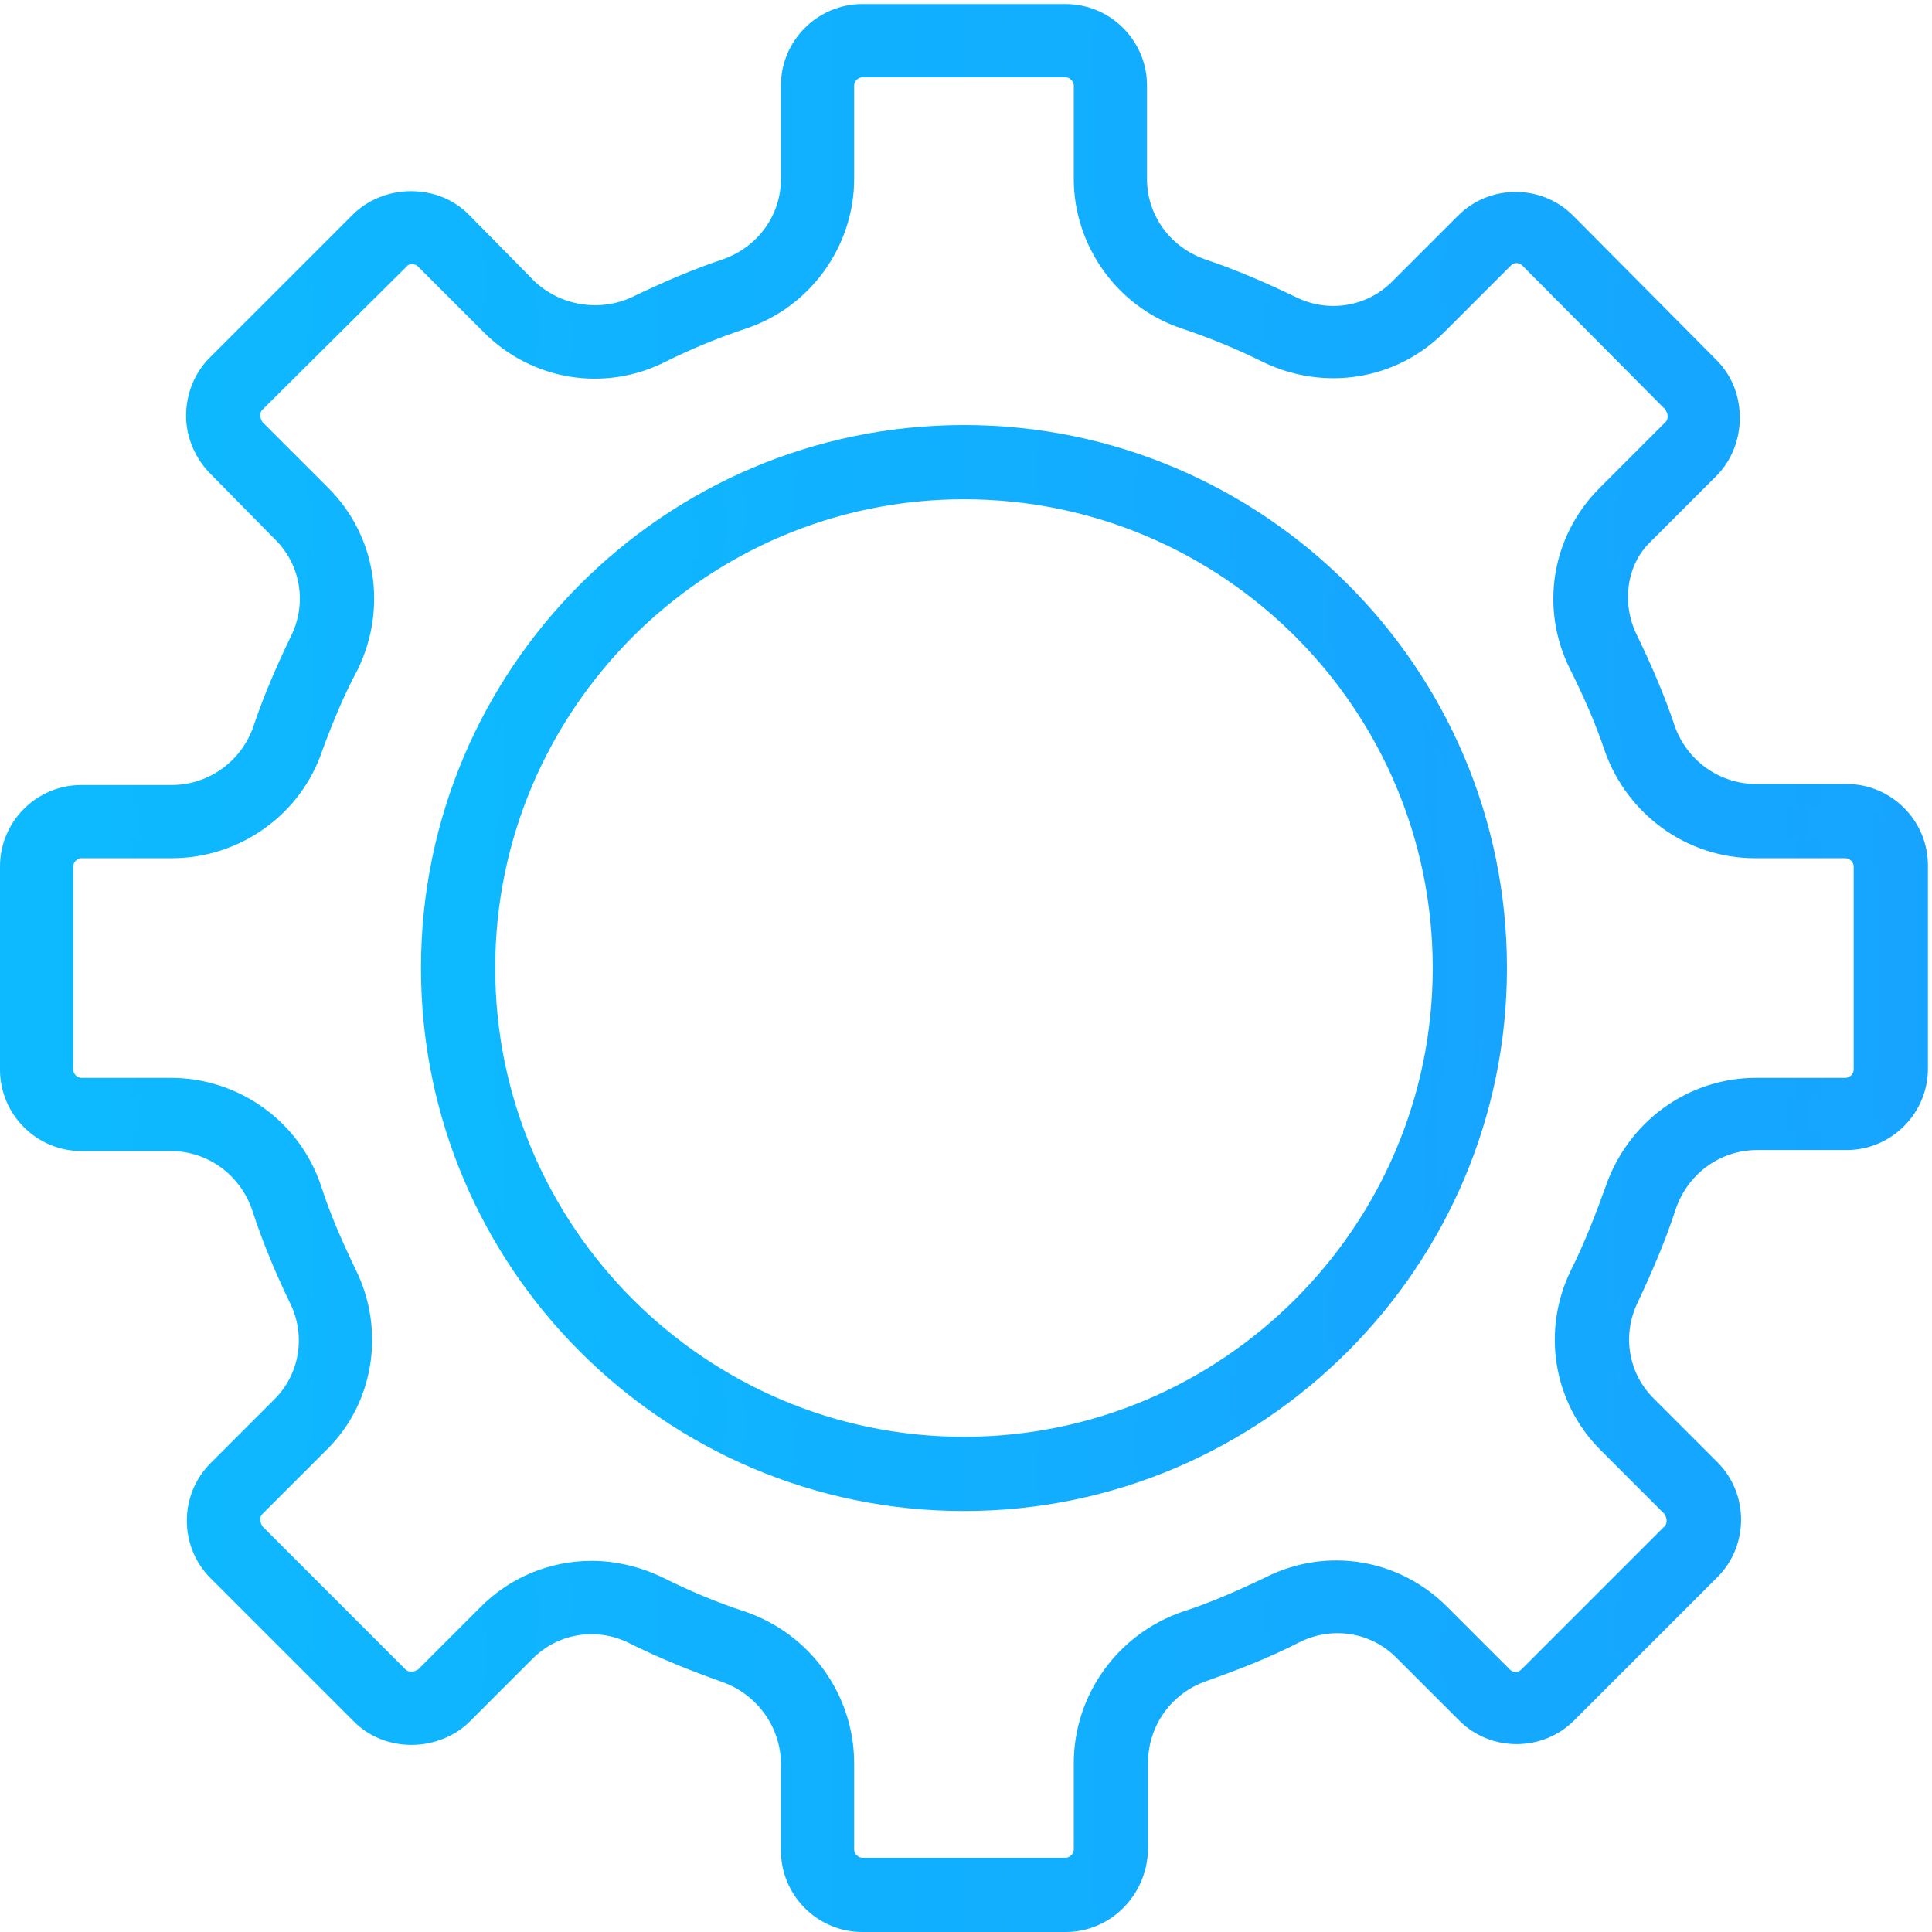 <svg xmlns="http://www.w3.org/2000/svg" width="19" height="19" viewBox="0 0 19 19" fill="none"><path d="M10.48 18.9H8.48C8.09 18.9 7.78 18.58 7.78 18.2V17.35C7.78 16.94 7.52 16.58 7.13 16.45C6.83 16.35 6.53 16.22 6.24 16.08C5.88 15.9 5.46 15.97 5.18 16.25L4.56 16.87C4.29 17.14 3.83 17.14 3.57 16.87L2.16 15.46C1.89 15.19 1.89 14.74 2.16 14.47L2.79 13.84C3.07 13.56 3.14 13.14 2.96 12.78C2.82 12.49 2.69 12.19 2.59 11.89C2.46 11.5 2.1 11.24 1.7 11.24H0.8C0.41 11.24 0.1 10.92 0.1 10.54V8.54C0.1 8.15 0.42 7.84 0.8 7.84H1.69C2.09 7.84 2.45 7.58 2.58 7.2C2.68 6.9 2.81 6.61 2.95 6.32C3.13 5.94 3.06 5.51 2.79 5.23L2.14 4.59C2.01 4.46 1.93 4.28 1.93 4.09C1.93 3.9 2 3.73 2.14 3.59L3.55 2.18C3.81 1.91 4.28 1.91 4.54 2.18L5.2 2.83C5.48 3.11 5.9 3.18 6.26 3C6.55 2.86 6.84 2.74 7.14 2.64C7.52 2.51 7.78 2.16 7.78 1.76V0.84C7.78 0.45 8.1 0.14 8.48 0.14H10.48C10.87 0.14 11.18 0.46 11.18 0.84V1.76C11.18 2.16 11.44 2.51 11.82 2.64C12.12 2.74 12.41 2.86 12.7 3C13.06 3.18 13.48 3.11 13.76 2.83L14.41 2.18C14.68 1.91 15.13 1.91 15.4 2.18L16.81 3.6C16.94 3.73 17.02 3.91 17.02 4.1C17.02 4.29 16.95 4.46 16.81 4.6L16.16 5.25C15.88 5.53 15.81 5.96 15.99 6.31C16.13 6.59 16.26 6.89 16.36 7.19C16.49 7.57 16.85 7.83 17.25 7.83H18.14C18.53 7.83 18.84 8.15 18.84 8.53V10.53C18.84 10.92 18.52 11.23 18.14 11.23H17.26C16.86 11.23 16.5 11.49 16.37 11.88C16.27 12.18 16.14 12.48 16 12.77C15.82 13.13 15.89 13.55 16.17 13.83L16.8 14.46C17.07 14.73 17.07 15.18 16.8 15.45L15.39 16.86C15.12 17.13 14.67 17.13 14.4 16.86L13.78 16.24C13.5 15.96 13.07 15.89 12.72 16.07C12.43 16.21 12.13 16.34 11.83 16.44C11.44 16.57 11.18 16.94 11.18 17.34V18.19C11.18 18.59 10.87 18.9 10.48 18.9ZM5.82 15.45C6.04 15.45 6.26 15.5 6.47 15.6C6.74 15.73 7.02 15.85 7.3 15.95C7.9 16.16 8.31 16.72 8.31 17.35V18.2C8.31 18.3 8.39 18.38 8.49 18.38H10.49C10.59 18.38 10.67 18.3 10.67 18.2V17.35C10.67 16.72 11.07 16.16 11.68 15.95C11.96 15.85 12.24 15.74 12.51 15.6C13.07 15.32 13.74 15.43 14.18 15.87L14.8 16.49C14.87 16.56 14.98 16.56 15.05 16.49L16.46 15.08C16.49 15.05 16.51 15 16.51 14.95C16.51 14.9 16.49 14.86 16.46 14.82L15.83 14.19C15.39 13.75 15.29 13.09 15.56 12.53C15.69 12.26 15.81 11.98 15.9 11.7C16.1 11.1 16.66 10.7 17.29 10.7H18.17C18.27 10.7 18.35 10.62 18.35 10.52V8.52C18.35 8.42 18.27 8.34 18.17 8.34H17.28C16.65 8.34 16.1 7.94 15.89 7.34C15.79 7.06 15.68 6.79 15.55 6.53C15.27 5.97 15.38 5.3 15.82 4.86L16.47 4.21C16.5 4.18 16.52 4.13 16.52 4.08C16.52 4.03 16.5 3.99 16.47 3.95L15.06 2.53C14.99 2.46 14.88 2.46 14.81 2.53L14.16 3.18C13.72 3.62 13.06 3.72 12.5 3.45C12.2 3.34 11.93 3.23 11.65 3.14C11.06 2.94 10.66 2.39 10.66 1.76V0.84C10.66 0.74 10.58 0.66 10.48 0.66H8.48C8.38 0.66 8.3 0.74 8.3 0.84V1.76C8.3 2.38 7.9 2.94 7.31 3.14C7.03 3.23 6.76 3.34 6.49 3.47C5.94 3.75 5.27 3.64 4.83 3.2L4.18 2.55C4.11 2.48 3.99 2.48 3.93 2.55L2.51 3.96C2.48 4 2.46 4.04 2.46 4.09C2.46 4.14 2.48 4.18 2.51 4.22L3.16 4.87C3.59 5.3 3.7 5.97 3.42 6.53C3.29 6.8 3.18 7.07 3.08 7.35C2.88 7.95 2.32 8.35 1.69 8.35H0.8C0.7 8.35 0.62 8.43 0.62 8.53V10.53C0.62 10.63 0.7 10.71 0.8 10.71H1.68C2.31 10.71 2.87 11.11 3.07 11.71C3.17 11.99 3.28 12.27 3.41 12.54C3.69 13.1 3.58 13.76 3.14 14.2L2.51 14.83C2.48 14.86 2.46 14.91 2.46 14.96C2.46 15.01 2.48 15.05 2.51 15.09L3.92 16.5C3.99 16.57 4.11 16.57 4.17 16.5L4.79 15.88C5.08 15.59 5.44 15.45 5.82 15.45Z" fill="url(#paint0_linear_713_171)"></path><path d="M10.48 19H8.48C8.04 19 7.68 18.64 7.68 18.2V17.35C7.68 16.98 7.44 16.66 7.1 16.54C6.79 16.43 6.49 16.31 6.19 16.16C5.87 16 5.49 16.06 5.24 16.31L4.62 16.93C4.48 17.07 4.27 17.16 4.05 17.16C3.83 17.16 3.63 17.08 3.48 16.93L2.07 15.52C1.76 15.21 1.76 14.7 2.07 14.39L2.7 13.76C2.95 13.51 3.01 13.13 2.85 12.81C2.71 12.52 2.58 12.21 2.48 11.9C2.36 11.55 2.04 11.32 1.68 11.32H0.8C0.36 11.32 0 10.96 0 10.52V8.52C0 8.08 0.36 7.72 0.8 7.72H1.69C2.05 7.72 2.37 7.49 2.49 7.15C2.59 6.85 2.72 6.55 2.86 6.26C3.02 5.94 2.96 5.56 2.71 5.31L2.07 4.66C1.92 4.51 1.83 4.3 1.83 4.09C1.83 3.88 1.91 3.67 2.06 3.52L3.47 2.11C3.61 1.97 3.82 1.88 4.04 1.88C4.26 1.88 4.46 1.96 4.61 2.11L5.26 2.77C5.52 3.01 5.9 3.07 6.22 2.92C6.51 2.78 6.81 2.65 7.11 2.55C7.45 2.43 7.68 2.12 7.68 1.76V0.84C7.68 0.4 8.04 0.04 8.48 0.04H10.48C10.92 0.04 11.28 0.4 11.28 0.84V1.76C11.28 2.12 11.51 2.43 11.85 2.55C12.15 2.65 12.45 2.78 12.74 2.92C13.06 3.08 13.44 3.02 13.69 2.77L14.34 2.12C14.65 1.81 15.16 1.81 15.47 2.12L16.88 3.54C17.03 3.69 17.11 3.89 17.11 4.11C17.11 4.32 17.03 4.53 16.88 4.68L16.23 5.33C16 5.55 15.94 5.93 16.1 6.25C16.24 6.54 16.37 6.84 16.47 7.14C16.59 7.48 16.91 7.71 17.27 7.71H18.16C18.6 7.71 18.96 8.07 18.96 8.51V10.51C18.96 10.95 18.6 11.31 18.16 11.31H17.28C16.92 11.31 16.6 11.54 16.48 11.89C16.38 12.2 16.25 12.5 16.11 12.8C15.95 13.12 16.01 13.5 16.26 13.75L16.89 14.38C17.2 14.69 17.2 15.2 16.89 15.51L15.48 16.92C15.17 17.23 14.66 17.23 14.35 16.92L13.73 16.3C13.48 16.05 13.1 15.99 12.78 16.15C12.49 16.3 12.18 16.42 11.87 16.53C11.52 16.65 11.29 16.97 11.29 17.34V18.19C11.28 18.64 10.92 19 10.48 19ZM5.82 15.87C5.98 15.87 6.13 15.91 6.28 15.98C6.56 16.12 6.86 16.25 7.16 16.35C7.59 16.5 7.88 16.9 7.88 17.35V18.2C7.88 18.53 8.15 18.8 8.48 18.8H10.48C10.81 18.8 11.08 18.53 11.08 18.2V17.35C11.08 16.9 11.37 16.5 11.8 16.35C12.1 16.25 12.4 16.12 12.68 15.98C13.07 15.78 13.55 15.86 13.86 16.17L14.48 16.79C14.72 17.02 15.1 17.03 15.34 16.79L16.75 15.38C16.99 15.14 16.99 14.76 16.75 14.52L16.12 13.89C15.81 13.58 15.74 13.11 15.93 12.72C16.07 12.44 16.19 12.14 16.29 11.84C16.43 11.41 16.83 11.13 17.28 11.13H18.16C18.49 11.13 18.76 10.86 18.76 10.53V8.53C18.76 8.2 18.49 7.93 18.16 7.93H17.27C16.83 7.93 16.43 7.65 16.29 7.22C16.19 6.93 16.07 6.63 15.93 6.35C15.73 5.96 15.81 5.48 16.12 5.17L16.77 4.52C16.88 4.41 16.95 4.25 16.95 4.09C16.95 3.93 16.89 3.78 16.77 3.66L15.35 2.24C15.11 2 14.73 2 14.49 2.24L13.84 2.89C13.53 3.2 13.06 3.27 12.67 3.08C12.39 2.94 12.1 2.82 11.8 2.72C11.38 2.58 11.1 2.19 11.1 1.75V0.84C11.1 0.51 10.83 0.24 10.5 0.24H8.5C8.17 0.24 7.9 0.51 7.9 0.84V1.76C7.9 2.2 7.62 2.59 7.2 2.73C6.9 2.83 6.61 2.95 6.33 3.09C5.91 3.29 5.44 3.21 5.13 2.9L4.48 2.25C4.37 2.14 4.21 2.08 4.05 2.08C3.89 2.08 3.73 2.14 3.62 2.25L2.21 3.66C2.09 3.78 2.03 3.93 2.03 4.09C2.03 4.25 2.09 4.4 2.21 4.52L2.86 5.17C3.16 5.47 3.24 5.95 3.04 6.34C2.9 6.62 2.78 6.91 2.68 7.21C2.53 7.63 2.14 7.92 1.69 7.92H0.8C0.47 7.92 0.2 8.19 0.2 8.52V10.52C0.2 10.85 0.47 11.12 0.8 11.12H1.68C2.13 11.12 2.52 11.41 2.67 11.83C2.77 12.13 2.89 12.43 3.03 12.71C3.22 13.1 3.15 13.57 2.84 13.88L2.21 14.51C1.97 14.75 1.97 15.13 2.21 15.37L3.63 16.78C3.74 16.89 3.89 16.95 4.06 16.95C4.22 16.95 4.38 16.89 4.49 16.78L5.11 16.16C5.3 15.98 5.55 15.87 5.82 15.87ZM10.48 18.48H8.48C8.33 18.48 8.2 18.36 8.2 18.2V17.35C8.2 16.76 7.82 16.24 7.26 16.04C6.97 15.94 6.69 15.82 6.42 15.69C5.91 15.43 5.27 15.54 4.87 15.94L4.25 16.56C4.2 16.61 4.13 16.64 4.05 16.64C3.98 16.64 3.9 16.61 3.85 16.56L2.44 15.15C2.39 15.1 2.36 15.03 2.36 14.95C2.36 14.88 2.39 14.81 2.44 14.75L3.07 14.12C3.48 13.71 3.58 13.09 3.32 12.57C3.19 12.3 3.07 12.02 2.97 11.73C2.78 11.17 2.26 10.79 1.67 10.79H0.8C0.65 10.79 0.52 10.67 0.52 10.51V8.51C0.52 8.36 0.64 8.23 0.8 8.23H1.69C2.27 8.23 2.79 7.86 2.98 7.3C3.08 7.02 3.19 6.74 3.33 6.47C3.59 5.97 3.49 5.34 3.09 4.93L2.44 4.29C2.39 4.24 2.36 4.17 2.36 4.09C2.36 4.02 2.39 3.95 2.44 3.89L3.85 2.47C3.95 2.37 4.14 2.37 4.24 2.47L4.9 3.13C5.31 3.54 5.93 3.64 6.45 3.39C6.72 3.25 7 3.14 7.28 3.04C7.83 2.85 8.2 2.34 8.2 1.76V0.84C8.2 0.69 8.32 0.56 8.48 0.56H10.48C10.63 0.56 10.76 0.68 10.76 0.84V1.76C10.76 2.34 11.13 2.86 11.69 3.04C11.97 3.14 12.25 3.25 12.52 3.38C13.04 3.64 13.66 3.54 14.07 3.13L14.72 2.48C14.82 2.38 15.01 2.37 15.11 2.48L16.52 3.89C16.57 3.94 16.6 4.01 16.6 4.09C16.6 4.16 16.57 4.23 16.52 4.29L15.87 4.94C15.46 5.35 15.36 5.97 15.62 6.49C15.75 6.76 15.87 7.04 15.97 7.32C16.16 7.88 16.68 8.25 17.26 8.25H18.15C18.3 8.25 18.43 8.37 18.43 8.53V10.53C18.43 10.68 18.31 10.81 18.15 10.81H17.27C16.68 10.81 16.16 11.19 15.97 11.75C15.87 12.04 15.76 12.32 15.62 12.59C15.36 13.11 15.46 13.73 15.87 14.14L16.5 14.77C16.55 14.82 16.58 14.89 16.58 14.97C16.58 15.04 16.55 15.11 16.5 15.17L15.09 16.58C14.98 16.69 14.81 16.69 14.7 16.58L14.08 15.96C13.67 15.55 13.05 15.45 12.53 15.71C12.26 15.85 11.97 15.96 11.69 16.06C11.13 16.25 10.75 16.78 10.75 17.37V18.22C10.76 18.35 10.63 18.48 10.48 18.48ZM5.82 15.35C6.06 15.35 6.3 15.41 6.51 15.51C6.77 15.64 7.05 15.76 7.33 15.85C7.97 16.07 8.4 16.67 8.4 17.34V18.19C8.4 18.23 8.44 18.27 8.48 18.27H10.48C10.52 18.27 10.56 18.23 10.56 18.19V17.34C10.56 16.67 10.99 16.07 11.63 15.85C11.91 15.76 12.18 15.64 12.45 15.51C13.05 15.21 13.76 15.33 14.23 15.8L14.85 16.42C14.88 16.45 14.93 16.45 14.96 16.42L16.37 15.01C16.39 14.99 16.39 14.97 16.39 14.95C16.39 14.93 16.38 14.91 16.37 14.89L15.74 14.26C15.27 13.79 15.16 13.08 15.45 12.49C15.58 12.23 15.69 11.95 15.79 11.67C16.01 11.03 16.6 10.6 17.27 10.6H18.15C18.19 10.6 18.23 10.56 18.23 10.52V8.52C18.23 8.48 18.19 8.44 18.15 8.44H17.26C16.59 8.44 16 8.01 15.78 7.38C15.69 7.11 15.57 6.84 15.44 6.58C15.14 5.98 15.26 5.27 15.73 4.8L16.38 4.15C16.4 4.13 16.4 4.11 16.4 4.09C16.4 4.07 16.39 4.05 16.38 4.03L14.97 2.61C14.94 2.58 14.89 2.58 14.86 2.61L14.2 3.27C13.73 3.74 13.02 3.85 12.42 3.56C12.16 3.43 11.89 3.32 11.62 3.23C10.99 3.02 10.56 2.42 10.56 1.76V0.84C10.56 0.8 10.52 0.76 10.48 0.76H8.48C8.44 0.76 8.4 0.8 8.4 0.84V1.76C8.4 2.42 7.97 3.02 7.34 3.23C7.07 3.32 6.8 3.43 6.54 3.56C5.94 3.86 5.23 3.74 4.76 3.27L4.11 2.62C4.08 2.59 4.02 2.59 4 2.62L2.58 4.03C2.56 4.05 2.56 4.07 2.56 4.09C2.56 4.11 2.57 4.13 2.58 4.15L3.23 4.8C3.7 5.27 3.81 5.98 3.52 6.58C3.38 6.84 3.27 7.11 3.17 7.38C2.96 8.01 2.36 8.44 1.69 8.44H0.8C0.76 8.44 0.72 8.48 0.72 8.52V10.52C0.72 10.56 0.76 10.6 0.8 10.6H1.68C2.35 10.6 2.95 11.03 3.16 11.67C3.25 11.95 3.37 12.22 3.5 12.49C3.79 13.08 3.68 13.8 3.21 14.26L2.58 14.89C2.56 14.91 2.56 14.93 2.56 14.95C2.56 14.97 2.57 14.99 2.58 15.01L3.99 16.42C4 16.43 4.02 16.44 4.05 16.44C4.07 16.44 4.09 16.43 4.11 16.42L4.73 15.8C5.02 15.51 5.41 15.35 5.82 15.35Z" fill="url(#paint1_linear_713_171)"></path><path d="M9.48 14.76C6.59 14.76 4.24 12.41 4.24 9.52C4.24 6.63 6.59 4.28 9.48 4.28C12.37 4.28 14.72 6.63 14.72 9.52C14.72 12.41 12.37 14.76 9.48 14.76ZM9.48 4.81C6.88 4.81 4.77 6.92 4.77 9.52C4.77 12.12 6.88 14.23 9.48 14.23C12.08 14.23 14.19 12.12 14.19 9.52C14.19 6.92 12.08 4.81 9.48 4.81Z" fill="url(#paint2_linear_713_171)"></path><path d="M9.48 14.86C6.54 14.86 4.14 12.47 4.14 9.52C4.14 6.58 6.53 4.18 9.48 4.18C12.42 4.18 14.82 6.57 14.82 9.52C14.82 12.46 12.42 14.86 9.48 14.86ZM9.48 4.38C6.65 4.38 4.34 6.69 4.34 9.52C4.34 12.35 6.65 14.66 9.48 14.66C12.31 14.66 14.62 12.35 14.62 9.52C14.62 6.69 12.31 4.38 9.48 4.38ZM9.48 14.33C6.83 14.33 4.67 12.17 4.67 9.52C4.67 6.87 6.83 4.71 9.48 4.71C12.13 4.71 14.29 6.87 14.29 9.52C14.29 12.17 12.13 14.33 9.48 14.33ZM9.48 4.91C6.94 4.91 4.87 6.98 4.87 9.52C4.87 12.06 6.94 14.13 9.48 14.13C12.02 14.13 14.09 12.06 14.09 9.52C14.09 6.98 12.03 4.91 9.48 4.91Z" fill="url(#paint3_linear_713_171)"></path><defs><linearGradient id="paint0_linear_713_171" x1="0.1" y1="9.679" x2="18.84" y2="9.679" gradientUnits="userSpaceOnUse"><stop stop-color="#0DBAFF"></stop><stop offset="1" stop-color="#16A4FF"></stop></linearGradient><linearGradient id="paint1_linear_713_171" x1="-1.33248e-07" y1="9.681" x2="18.96" y2="9.681" gradientUnits="userSpaceOnUse"><stop stop-color="#0DBAFF"></stop><stop offset="1" stop-color="#16A4FF"></stop></linearGradient><linearGradient id="paint2_linear_713_171" x1="4.24" y1="9.609" x2="14.72" y2="9.609" gradientUnits="userSpaceOnUse"><stop stop-color="#0DBAFF"></stop><stop offset="1" stop-color="#16A4FF"></stop></linearGradient><linearGradient id="paint3_linear_713_171" x1="4.14" y1="9.61" x2="14.82" y2="9.61" gradientUnits="userSpaceOnUse"><stop stop-color="#0DBAFF"></stop><stop offset="1" stop-color="#16A4FF"></stop></linearGradient></defs></svg>